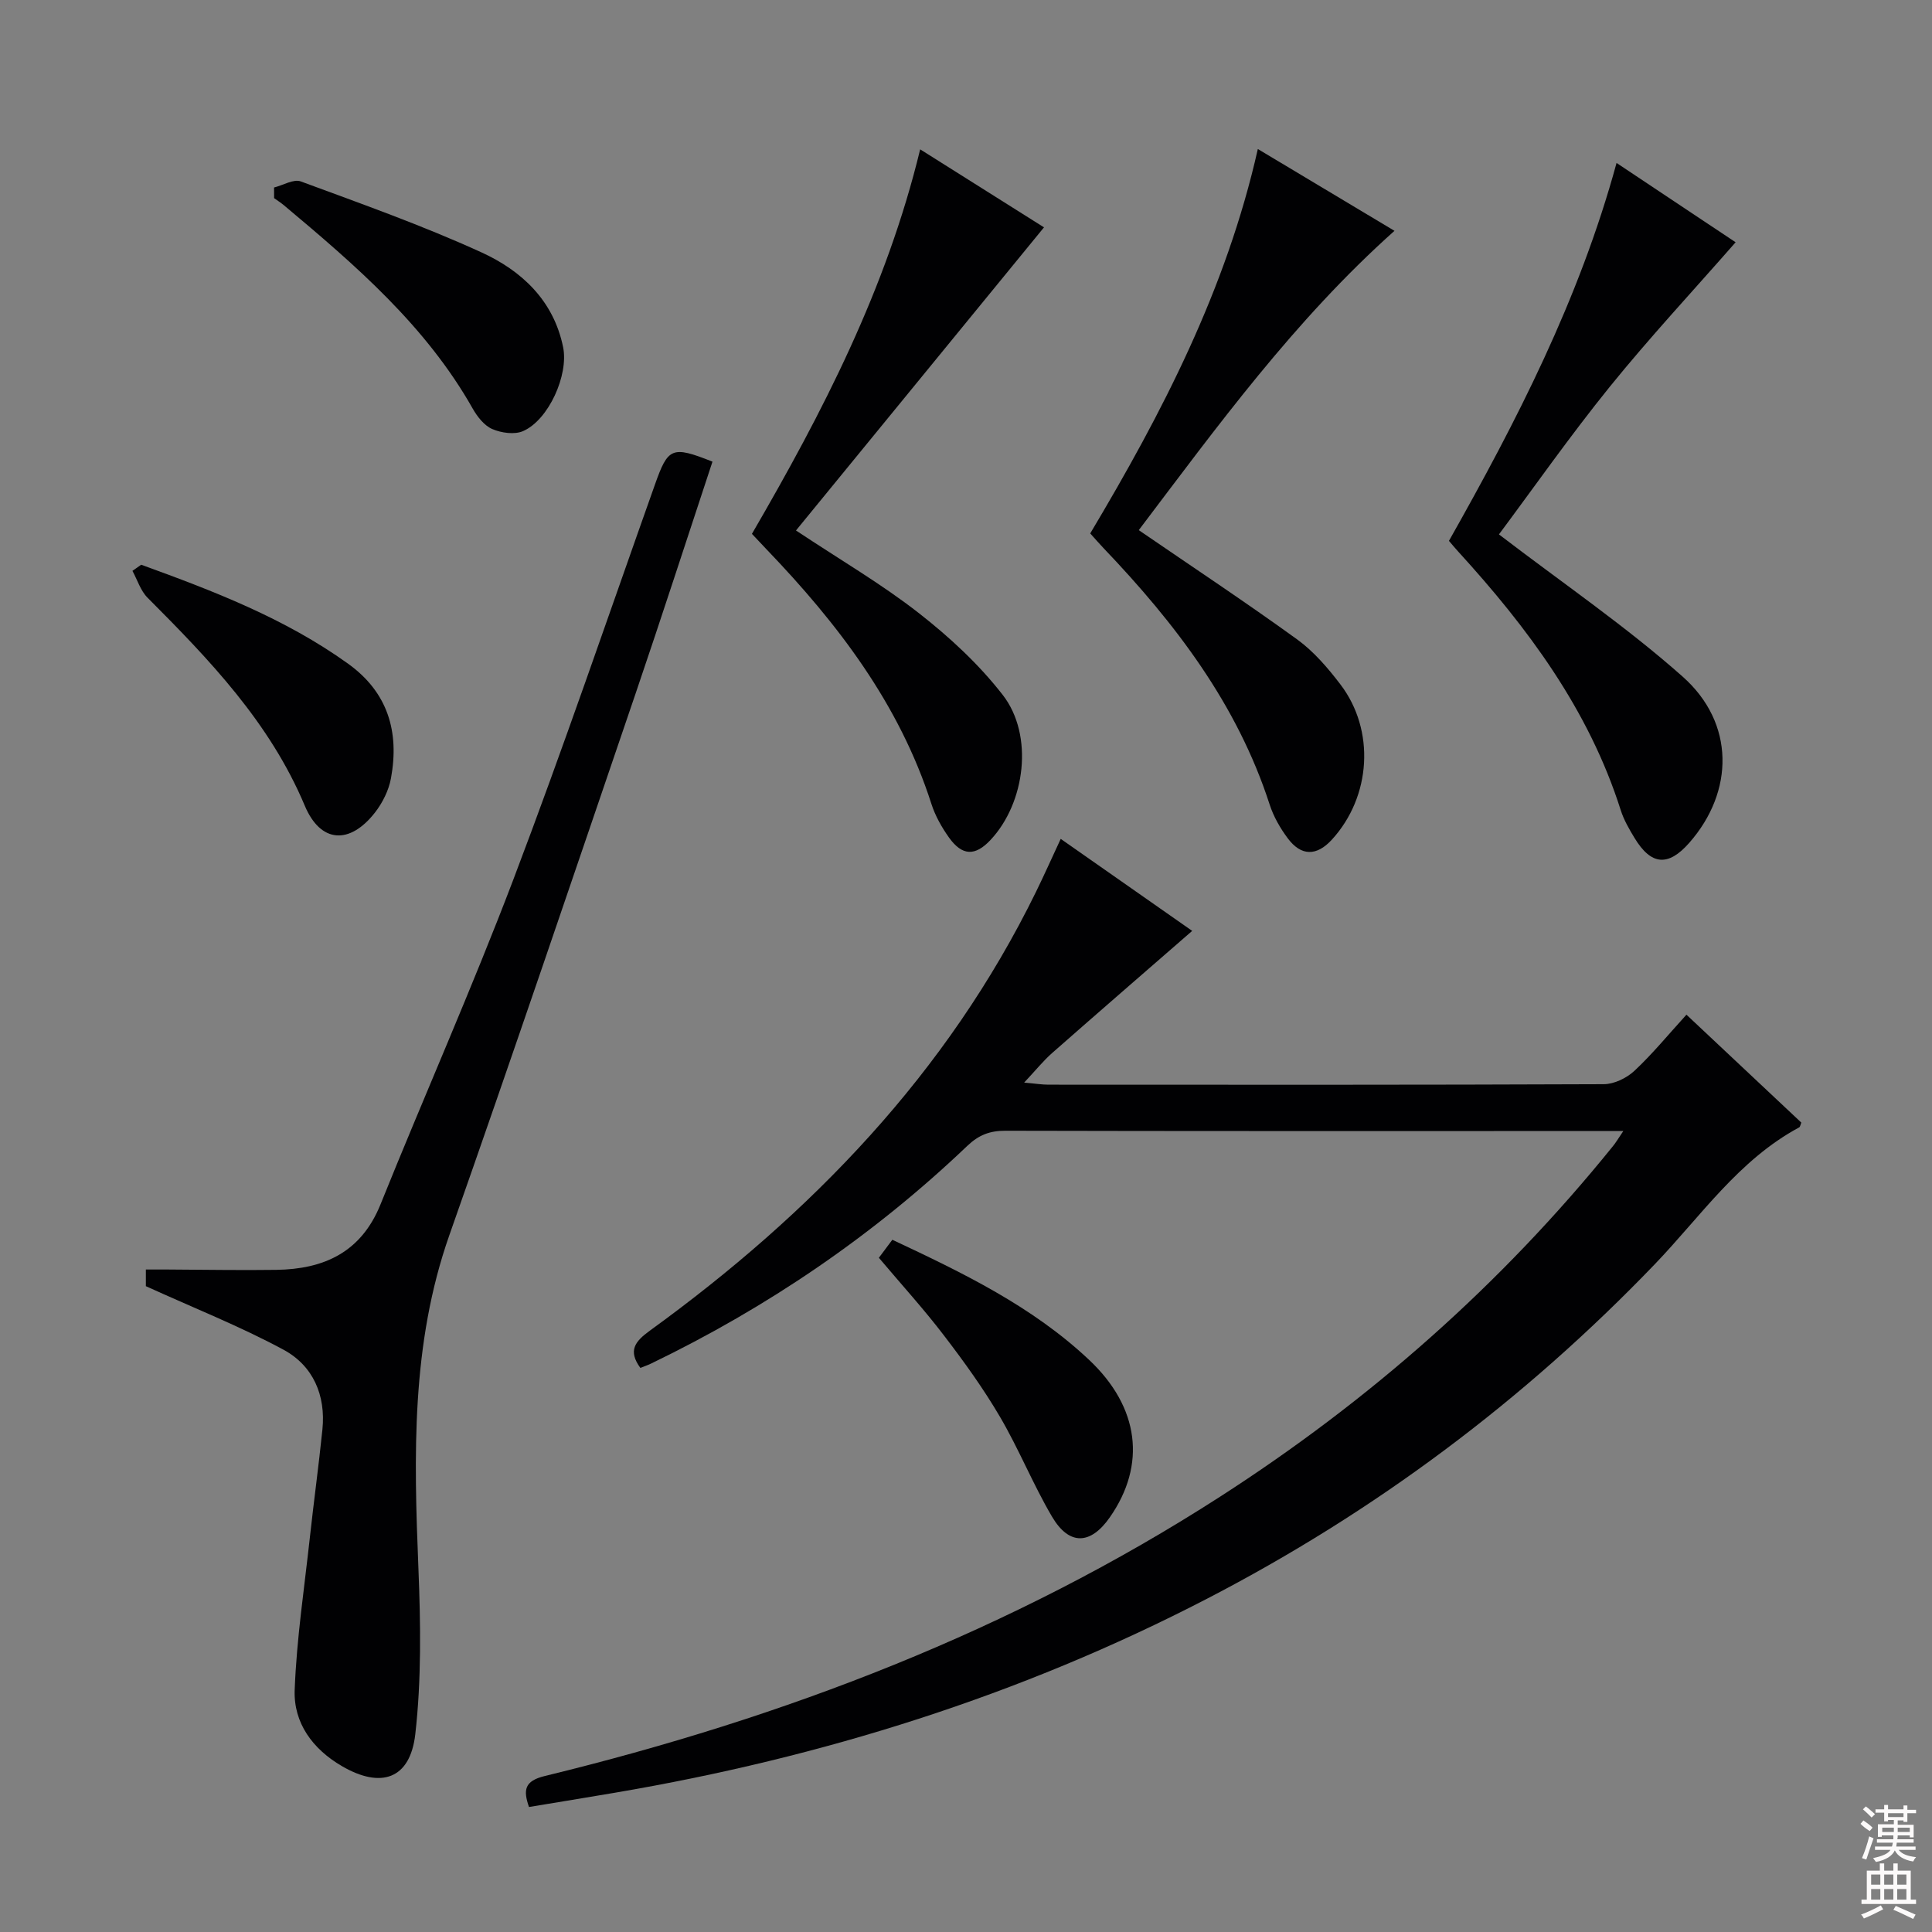 <svg enable-background="new 0 0 400 400" viewBox="0 0 400 400" xmlns="http://www.w3.org/2000/svg"><rect x="0" y="0" width="400" height="400" fill="#808080" stroke="none"/><g fill="#010103"><path d="m336.09 234.17c-6.35 0-11.66 0-16.97 0-36.99 0-73.98.03-110.97-.06-3.2-.01-5.5.86-7.88 3.13-19.41 18.51-41.34 33.42-65.49 45.08-.72.35-1.49.6-2.2.89-2.58-3.54-1.17-5.44 1.95-7.7 33.47-24.27 61.59-53.31 79.97-90.88 1.68-3.43 3.23-6.91 5.11-10.95 9.4 6.58 18.7 13.09 27.22 19.05-9.73 8.47-19.39 16.83-28.98 25.27-1.84 1.62-3.4 3.57-5.81 6.14 2.3.2 3.67.43 5.03.43 38.32.02 76.65.06 114.97-.1 2.15-.01 4.73-1.26 6.34-2.76 3.73-3.48 6.99-7.47 10.78-11.63 8.13 7.64 15.97 15 23.78 22.34-.18.43-.23.88-.45 1-12.53 6.73-20.38 18.43-29.88 28.32-27.11 28.22-58.01 51.29-92.73 69.27-38.67 20.03-79.69 32.87-122.54 40.15-5.88 1-11.76 1.96-17.82 2.96-1.22-3.53-.96-5.39 3.29-6.42 49.56-12.07 96.7-30.08 139.8-57.83 30.9-19.89 58.14-43.87 81.26-72.48.62-.73 1.1-1.57 2.22-3.22z"/><path d="m147.51 95.58c-5.36 16.19-10.51 32.14-15.91 47.99-12.76 37.41-25.43 74.86-38.56 112.14-7.95 22.58-7.35 45.71-6.41 69.04.46 11.42.64 22.99-.65 34.31-1.07 9.3-7.09 11.32-15.2 6.59-6.03-3.51-10.03-8.92-9.77-15.77.4-10.57 2-21.09 3.15-31.62.81-7.43 1.83-14.84 2.59-22.27.73-7.12-1.93-13.24-8.06-16.55-8.98-4.84-18.53-8.62-28.49-13.15 0-.11 0-1.56 0-3.45h4.48c7.5.03 15 .18 22.5.07 9.9-.14 17.6-3.63 21.61-13.58 9.06-22.49 18.92-44.67 27.53-67.33 10.26-27 19.57-54.35 29.24-81.57 2.75-7.79 3.51-8.2 11.95-4.85z"/><path d="m235.77 109.76c11.28 7.73 22.2 14.96 32.8 22.63 3.43 2.49 6.34 5.89 8.94 9.3 7.26 9.51 6.38 23.26-1.76 32.15-3.15 3.44-6.36 3.46-9.15-.3-1.56-2.09-2.93-4.49-3.73-6.96-6.72-20.78-19.56-37.55-34.37-53.07-.91-.95-1.77-1.95-2.78-3.07 14.89-24.97 28.16-50.54 34.7-79.59 9.34 5.59 18.54 11.1 28.29 16.94-20.73 18.51-36.71 40.53-52.94 61.97z"/><path d="m310.34 110.64c13.26 10.15 26.33 19.06 38.06 29.47 10.82 9.61 10.65 23.78 1.36 34.37-4.37 4.98-7.9 4.7-11.35-.99-1.12-1.84-2.23-3.77-2.87-5.8-6.61-20.8-19.27-37.77-33.74-53.61-.55-.6-1.07-1.24-1.81-2.1 13.97-24.74 26.96-49.91 34.7-78.24 8.69 5.79 16.89 11.25 24.65 16.42-8.88 10.14-17.82 19.74-26.05 29.91-8.24 10.19-15.77 20.94-22.95 30.57z"/><path d="m155.68 110.53c14.68-25.26 27.84-50.75 34.83-79.61 9.08 5.72 17.86 11.25 25.64 16.15-17.26 21.09-34.26 41.87-51.35 62.76 9.24 6.14 17.75 11.1 25.44 17.11 6.36 4.97 12.47 10.62 17.39 16.97 6.44 8.32 4.65 22.33-2.56 30-3.16 3.37-5.84 3.33-8.58-.49-1.52-2.13-2.87-4.53-3.66-7-6.63-20.67-19.39-37.33-34.15-52.71-.9-.95-1.8-1.91-3-3.18z"/><path d="m56.74 38.82c1.86-.46 4.05-1.81 5.53-1.26 12.57 4.64 25.24 9.13 37.41 14.69 8.28 3.78 14.94 9.94 16.91 19.64 1.16 5.71-2.97 15.03-8.28 17.36-1.77.78-4.51.39-6.39-.42-1.67-.72-3.11-2.57-4.06-4.25-9.7-17.15-24.3-29.7-39.1-42.1-.63-.53-1.34-.97-2.01-1.46 0-.74-.01-1.47-.01-2.2z"/><path d="m181.96 260.41c.92-1.23 1.79-2.39 2.79-3.73 14.61 6.86 28.97 13.78 40.74 24.87 10.43 9.82 11.87 21.73 4.29 32.59-3.99 5.72-8.42 5.89-11.97-.13-3.94-6.69-6.85-13.98-10.78-20.68-3.43-5.85-7.43-11.4-11.56-16.79-4.12-5.41-8.72-10.46-13.51-16.13z"/><path d="m29.23 116.92c14.93 5.42 29.74 11.09 42.82 20.48 8.29 5.95 10.65 14.14 8.9 23.71-.45 2.5-1.74 5.09-3.31 7.11-5.22 6.69-11.26 6.39-14.54-1.41-7.23-17.21-19.72-30.2-32.55-43.06-1.45-1.45-2.11-3.69-3.13-5.56.6-.42 1.21-.84 1.81-1.27z"/></g><path d="m385.2 377.6.6-.7c.6.4 1.3.9 1.9 1.5l-.6.7c-.8-.5-1.4-1-1.9-1.5zm.3 7.1c.6-1.4 1.1-2.9 1.5-4.5.3.1.6.3.9.4-.5 1.4-1 2.9-1.5 4.4zm.2-10.1.6-.6c.7.5 1.3 1.1 1.9 1.6l-.7.7c-.6-.6-1.2-1.2-1.8-1.7zm8.4-.8h.8v.9h1.8v.7h-1.8v1.8h-.8v-.3h-1.2v.9h3.3v2.6h-.8v-.4h-2.5c0 .3 0 .6-.1.8h3.4v.7h-3.5c0 .3-.1.6-.1.8h4v.7h-3.5c.7.9 1.9 1.3 3.6 1.5-.2.2-.4.5-.6.9-1.9-.3-3.2-1.1-3.8-2.3-.5 1.1-1.8 2-3.9 2.4-.2-.3-.4-.5-.6-.8 1.9-.4 3.1-.9 3.6-1.7h-3.2v-.7h3.5c.1-.2.1-.5.2-.8h-3.3v-.7h3.4c0-.2 0-.5 0-.8h-2.4v.3h-.8v-2.6h3.3v-.9h-1.2v.3h-.8v-1.8h-1.8v-.7h1.8v-.9h.8v.9h3.2zm-4.4 5.5h2.4c0-.3 0-.6 0-.9h-2.4zm1.2-3.1h3.2v-.8h-3.2zm4.4 2.2h-2.4v.9h2.5v-.9z" fill="#fcfafa"/><path d="m389.2 385.8h.9v1.5h1.9v-1.5h.9v1.5h2.7v6h1.1v.9h-11.3v-.9h1.1v-6h2.7zm.2 8.7.5.8c-1.2.6-2.5 1.3-4 1.9-.2-.3-.3-.6-.6-.8 1.6-.6 3-1.3 4.1-1.9zm-2-4.3h1.9v-2.1h-1.9zm0 3.1h1.9v-2.2h-1.9zm2.7-3.1h1.9v-2.1h-1.9zm0 3.1h1.9v-2.2h-1.9zm2.4 1.3c1.4.6 2.7 1.2 4.1 1.8l-.5.9c-1.5-.7-2.8-1.4-4.1-1.9zm2.2-6.5h-1.9v2.1h1.9zm-1.9 5.2h1.9v-2.2h-1.9z" fill="#fcfafa"/></svg>